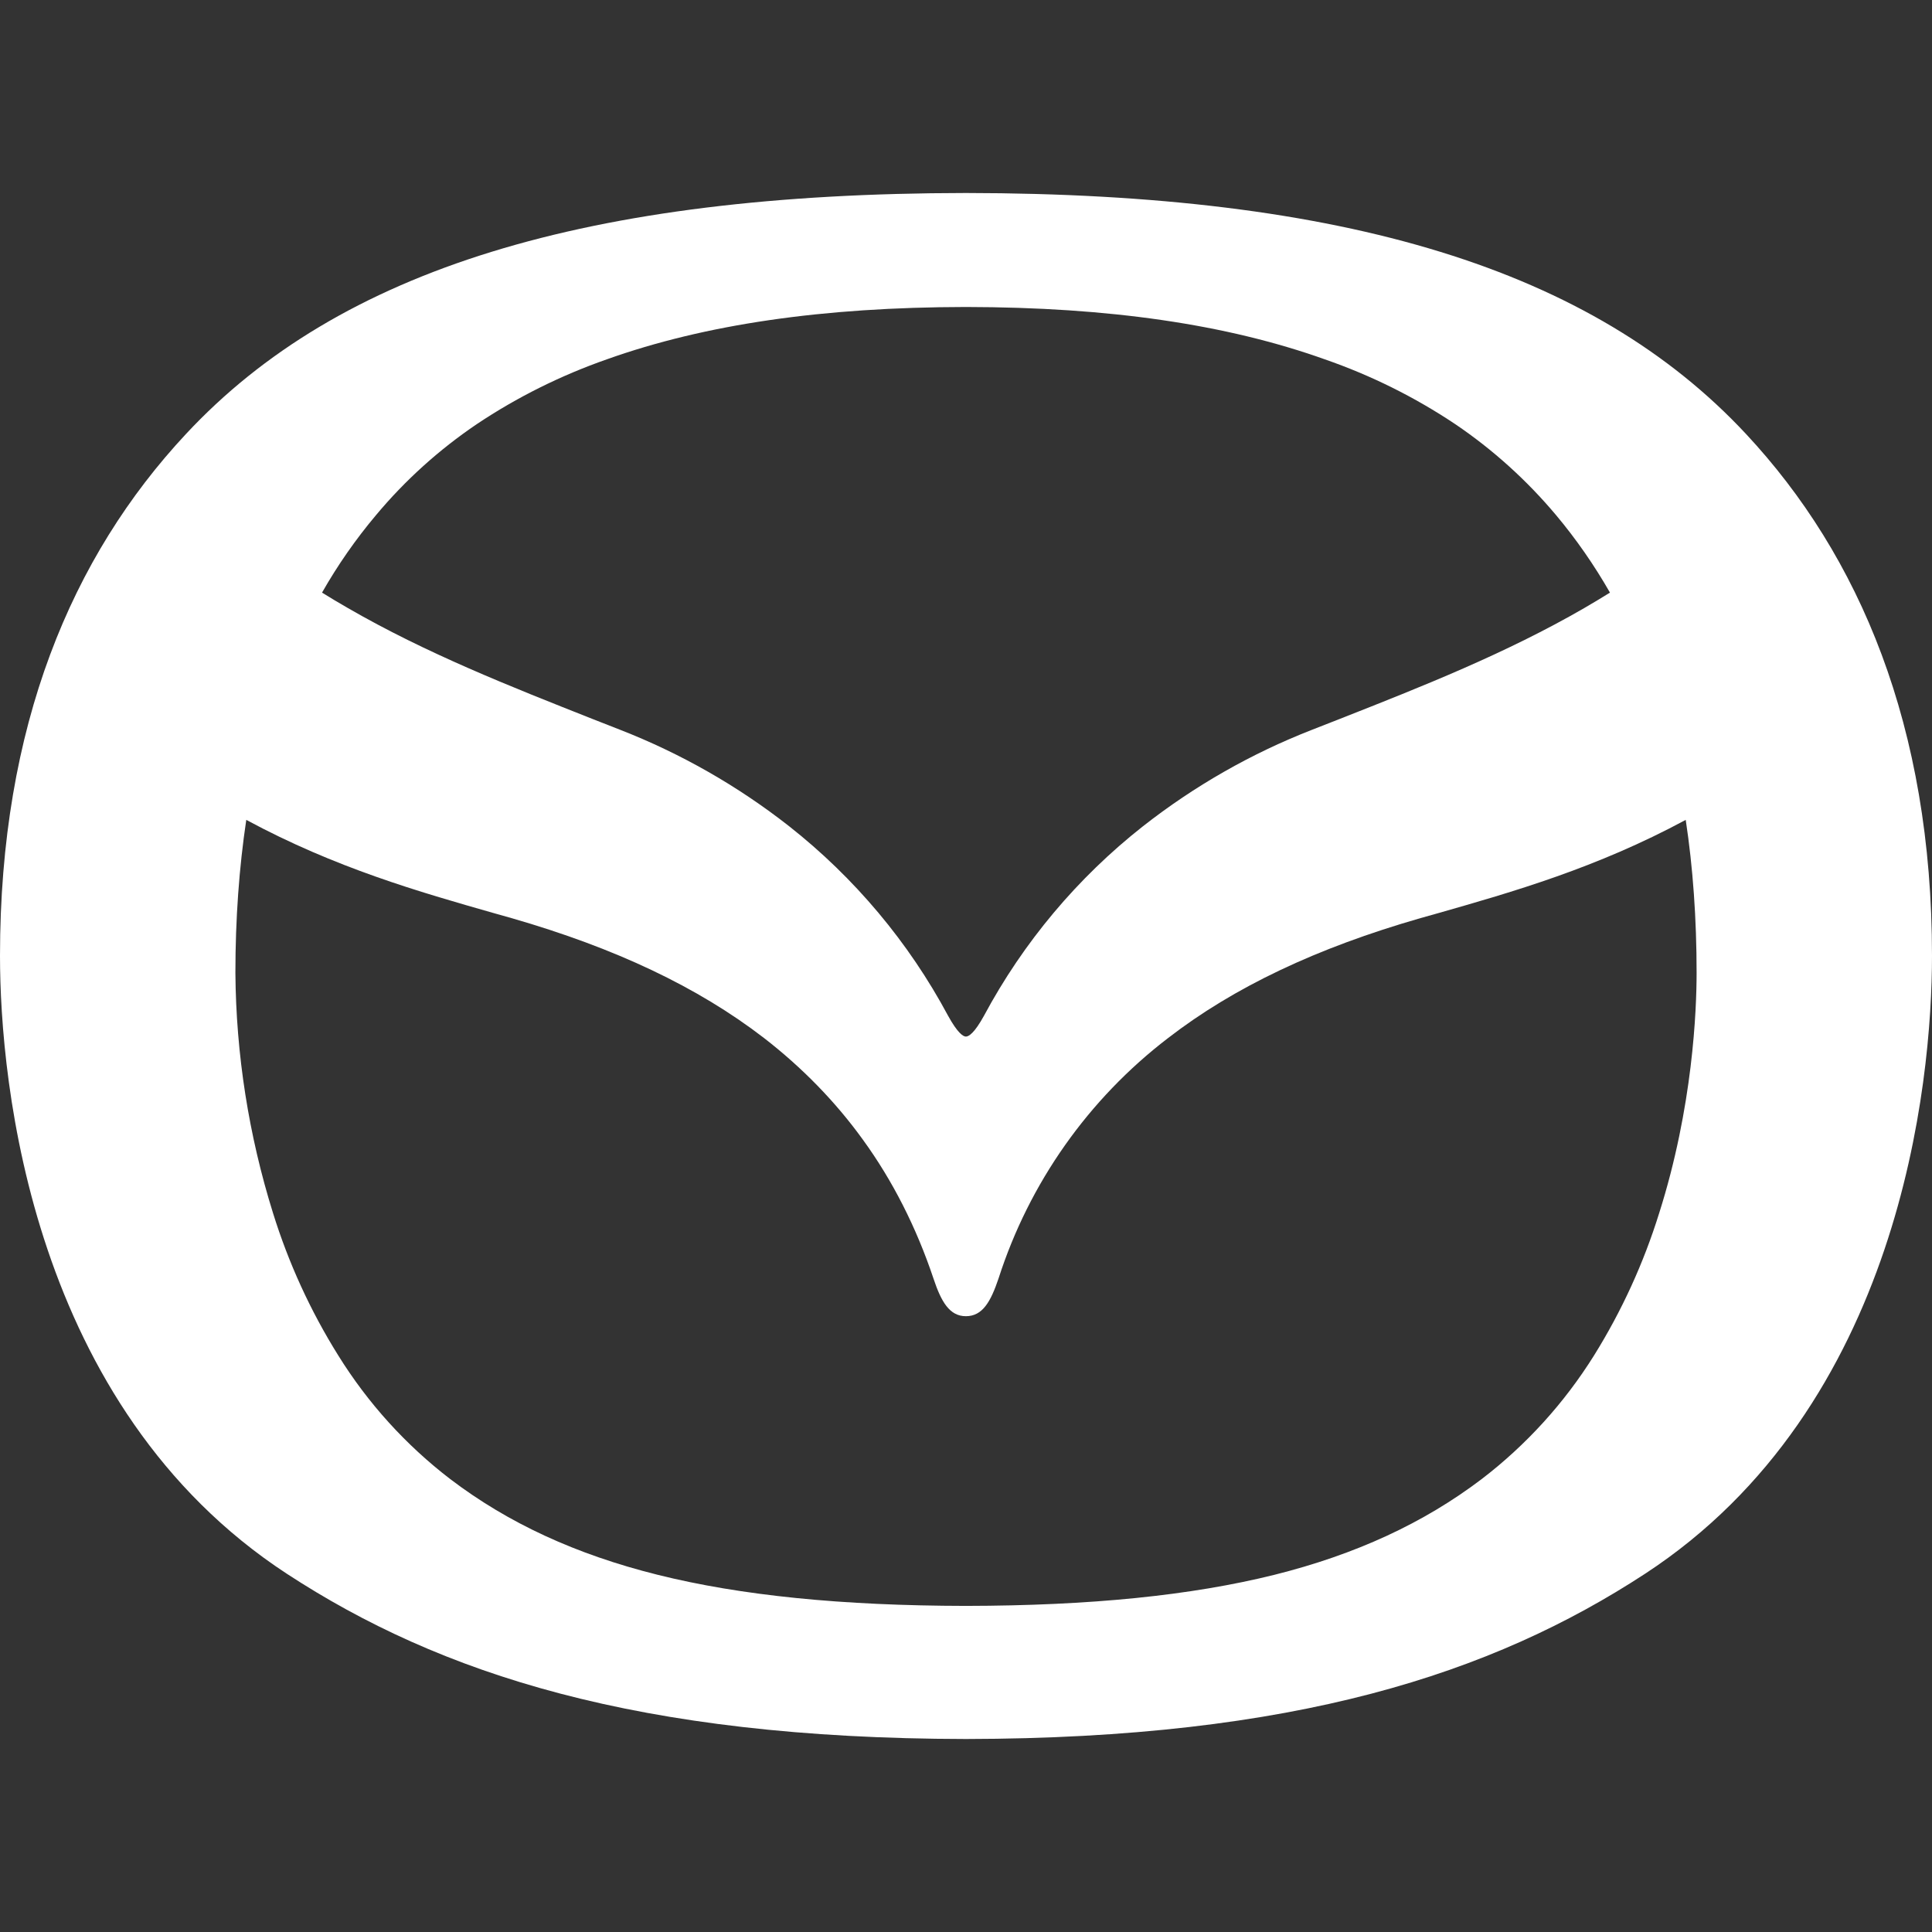 <svg width="19" height="19" viewBox="0 0 19 19" fill="none" xmlns="http://www.w3.org/2000/svg">
<rect x="0" y="0" width="19" height="19" fill="#333333" stroke="none"/>
<g clip-path="url(#clip0_151_51)">
<path d="M9.499 10.194C9.471 10.194 9.416 10.157 9.323 9.988C8.936 9.266 8.404 8.632 7.76 8.125C7.255 7.729 6.694 7.409 6.096 7.176C6.005 7.14 5.914 7.104 5.823 7.069C5.022 6.752 4.191 6.425 3.42 5.979C3.335 5.93 3.25 5.88 3.167 5.828C3.32 5.559 3.499 5.302 3.697 5.067C3.984 4.723 4.318 4.422 4.689 4.171C5.087 3.905 5.518 3.691 5.97 3.533C6.934 3.19 8.089 3.021 9.499 3.019C10.911 3.021 12.065 3.19 13.029 3.534C13.482 3.691 13.913 3.905 14.311 4.171C14.682 4.422 15.015 4.723 15.303 5.066C15.501 5.302 15.679 5.559 15.833 5.828C15.752 5.879 15.665 5.93 15.58 5.98C14.807 6.427 13.979 6.754 13.176 7.07L12.903 7.177C12.305 7.41 11.745 7.73 11.24 8.126C10.596 8.633 10.064 9.267 9.677 9.989C9.584 10.158 9.528 10.194 9.499 10.194ZM9.499 15.793C8.277 15.791 7.284 15.691 6.467 15.487C5.665 15.287 4.999 14.98 4.428 14.546C3.99 14.21 3.617 13.798 3.326 13.329C3.053 12.892 2.838 12.422 2.685 11.93C2.446 11.165 2.321 10.369 2.315 9.568C2.315 9.035 2.352 8.529 2.422 8.063C3.297 8.535 4.126 8.772 4.86 8.981L5.03 9.029C6.051 9.323 6.862 9.707 7.512 10.207C7.888 10.498 8.217 10.835 8.486 11.208C8.778 11.61 9.011 12.069 9.18 12.573C9.256 12.802 9.338 12.944 9.499 12.944C9.663 12.944 9.743 12.801 9.82 12.573C10.122 11.633 10.704 10.808 11.488 10.208C12.137 9.707 12.948 9.323 13.97 9.029L14.141 8.981C14.874 8.772 15.703 8.535 16.578 8.063C16.649 8.529 16.685 9.035 16.685 9.567C16.685 9.93 16.649 10.885 16.317 11.93C16.164 12.422 15.949 12.892 15.677 13.329C15.384 13.798 15.01 14.21 14.571 14.546C13.999 14.98 13.332 15.287 12.534 15.487C11.714 15.691 10.722 15.791 9.499 15.793ZM17.172 4.269C15.661 2.647 13.222 1.902 9.499 1.898C5.778 1.902 3.339 2.646 1.828 4.269C0.705 5.473 0 7.139 0 9.4C0 10.65 0.309 13.834 2.821 15.477C4.326 16.46 6.268 17.097 9.499 17.102C12.732 17.097 14.674 16.46 16.178 15.477C18.691 13.834 19 10.649 19 9.4C19 7.146 18.29 5.467 17.171 4.268L17.172 4.269Z" fill="white"/>
</g>
<defs>
<clipPath id="clip0_151_51">
<rect width="19" height="19" fill="white"/>
</clipPath>
</defs>
</svg>

